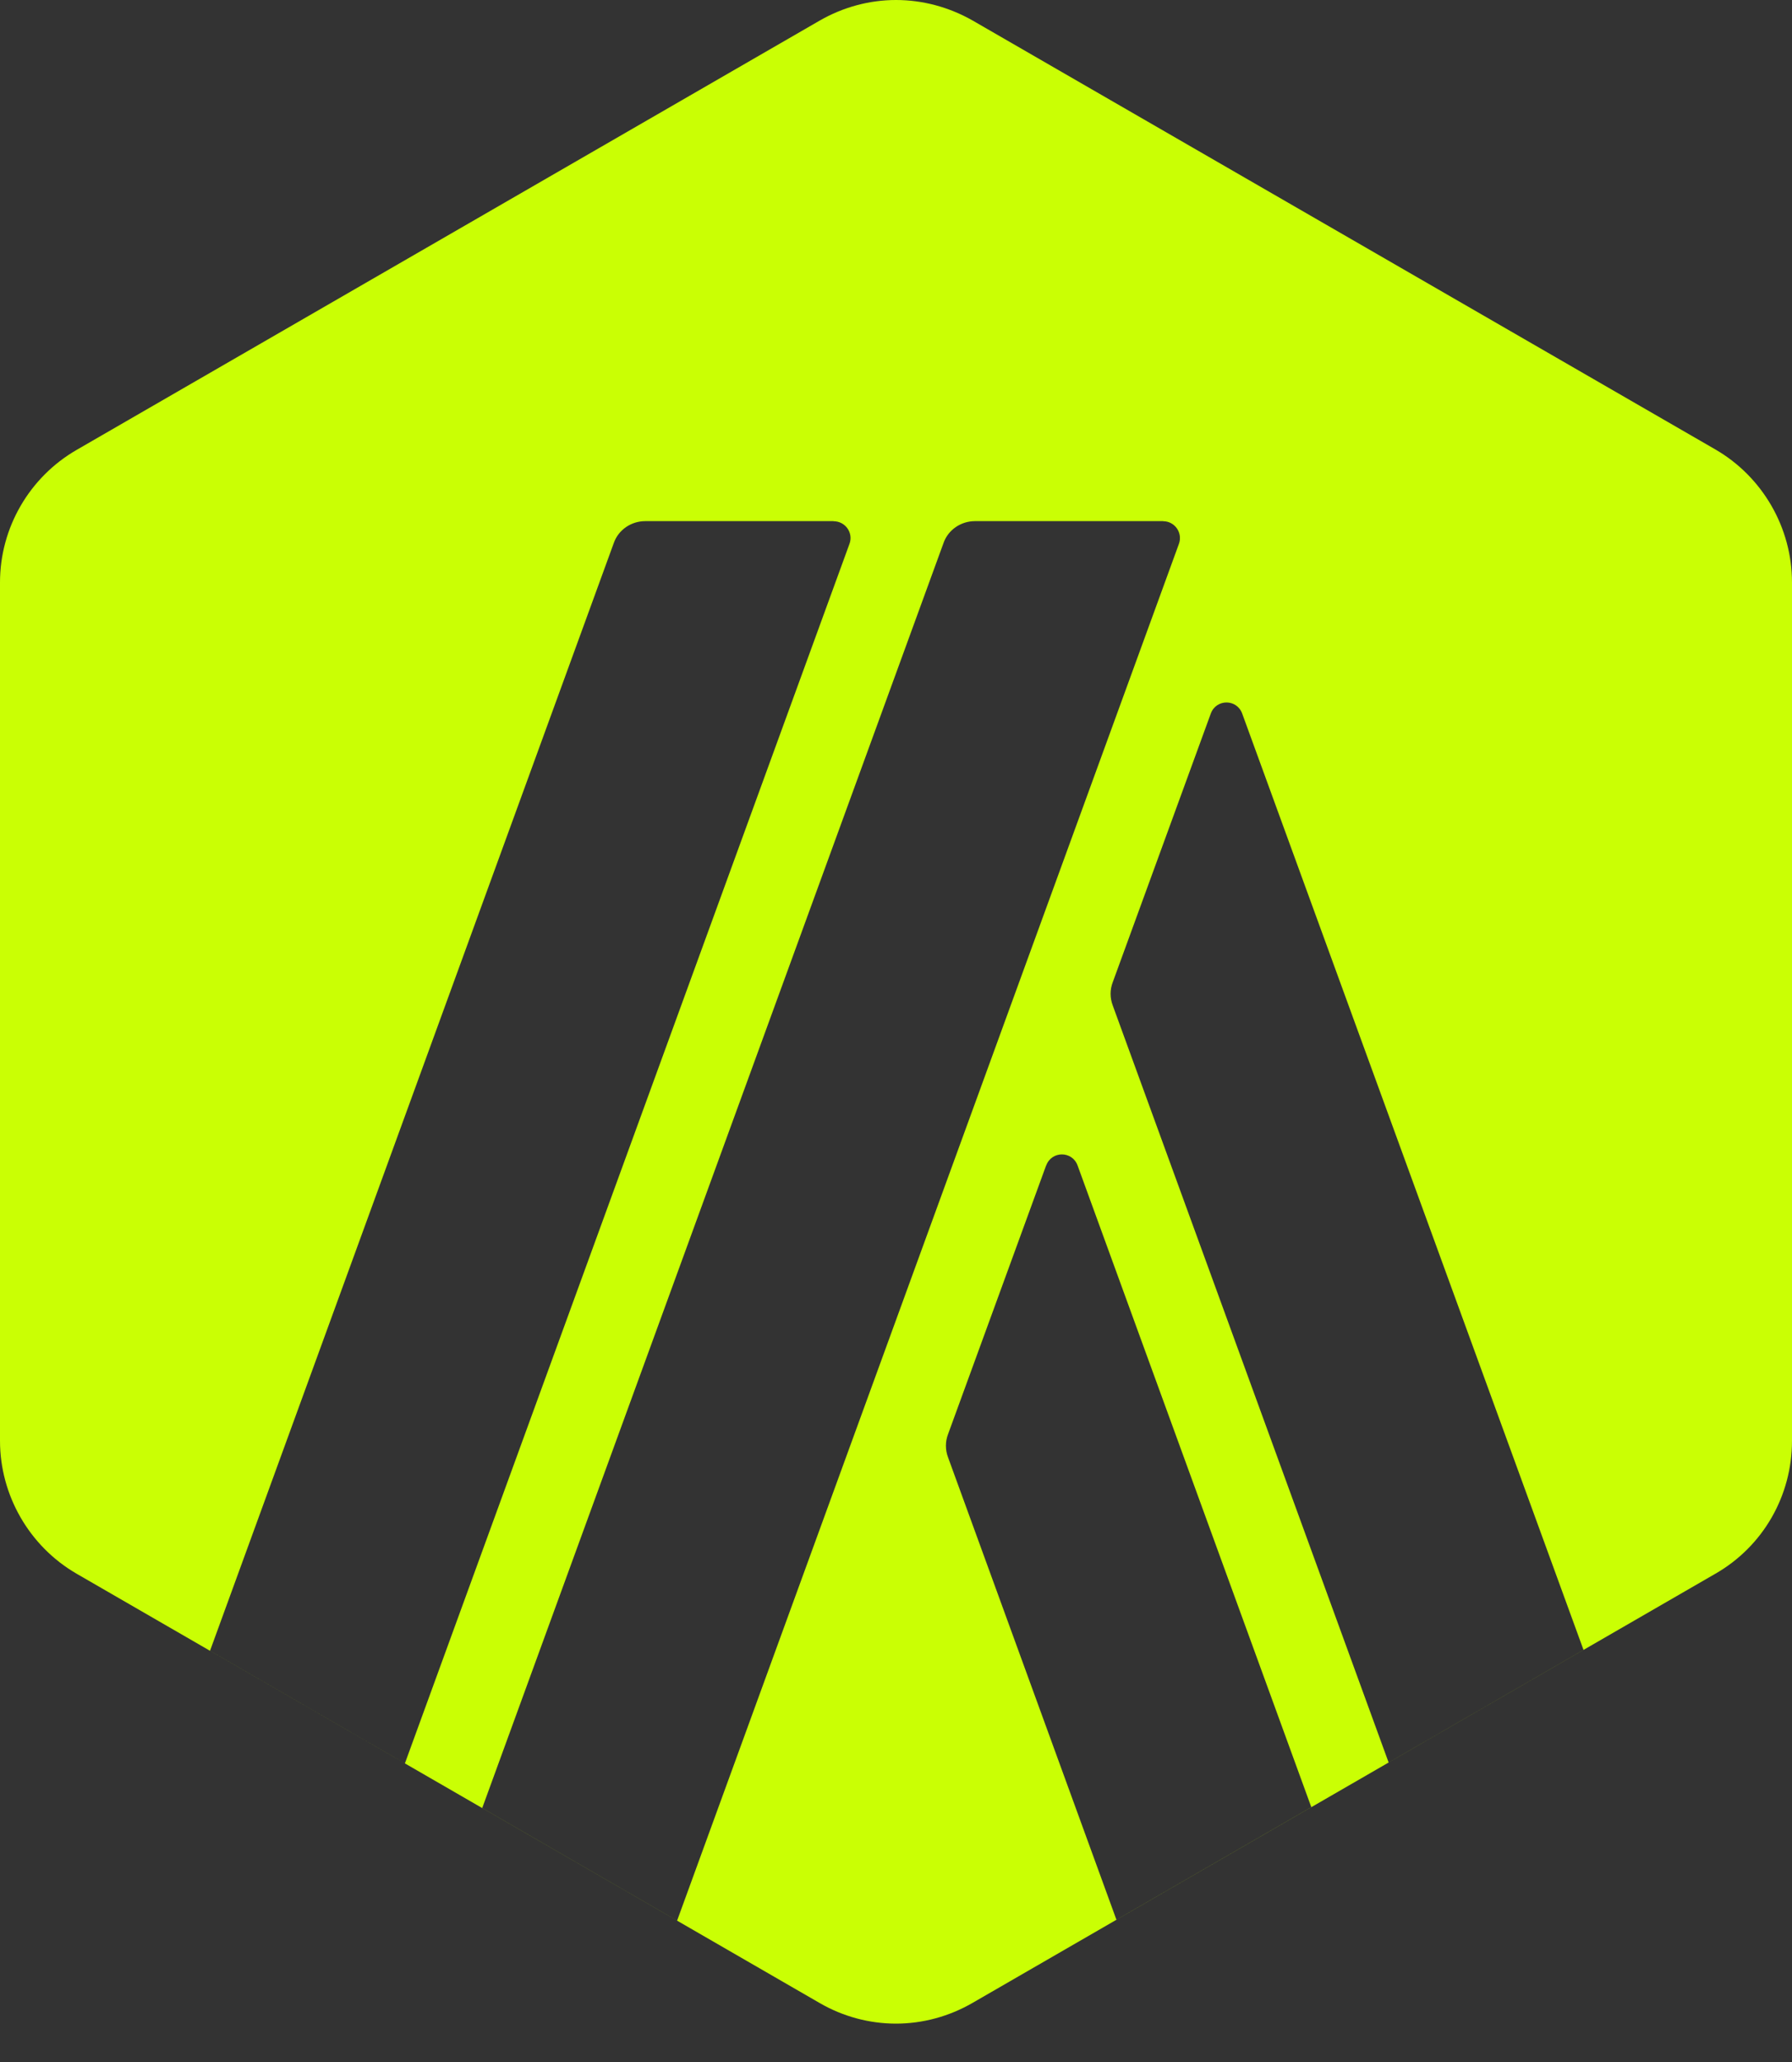<svg height="23" viewBox="0 0 20 23" width="20" xmlns="http://www.w3.org/2000/svg"><rect x="0" y="0" width="20" height="23" fill="#333333" stroke="none"/><path d="m10 0c.295 0 .591.078.859.231l8.287 4.783c.526.305.854.873.854 1.482v9.575c0 .614-.323 1.177-.854 1.482l-8.292 4.788c-.263.152-.559.231-.854.231-.295 0-.591-.078-.854-.231l-8.292-4.788c-.526-.305-.854-.873-.854-1.482v-9.575c0-.609.328-1.173.854-1.477l8.292-4.788c.263-.152.559-.231.854-.231zm2.982 5.813h-2.101c-.157 0-.3.097-.351.245l-5.148 14.109 2.175 1.256 5.6-15.355c.046-.125-.046-.254-.175-.254zm-1.307 7.188-1.094 2.996c-.032.083-.032.175 0 .259l1.879 5.157 2.175-1.256-2.608-7.156c-.06-.166-.291-.166-.351 0zm-2.373-7.188h-2.101c-.157 0-.3.097-.351.245l-4.506 12.355 2.175 1.256 4.963-13.606c.042-.12-.046-.249-.18-.249zm4.211 2.147-1.094 2.996c-.032.083-.032.175 0 .259l3.079 8.444 2.175-1.256-3.809-10.443c-.06-.166-.291-.166-.351 0z" fill="#caff04"/></svg>